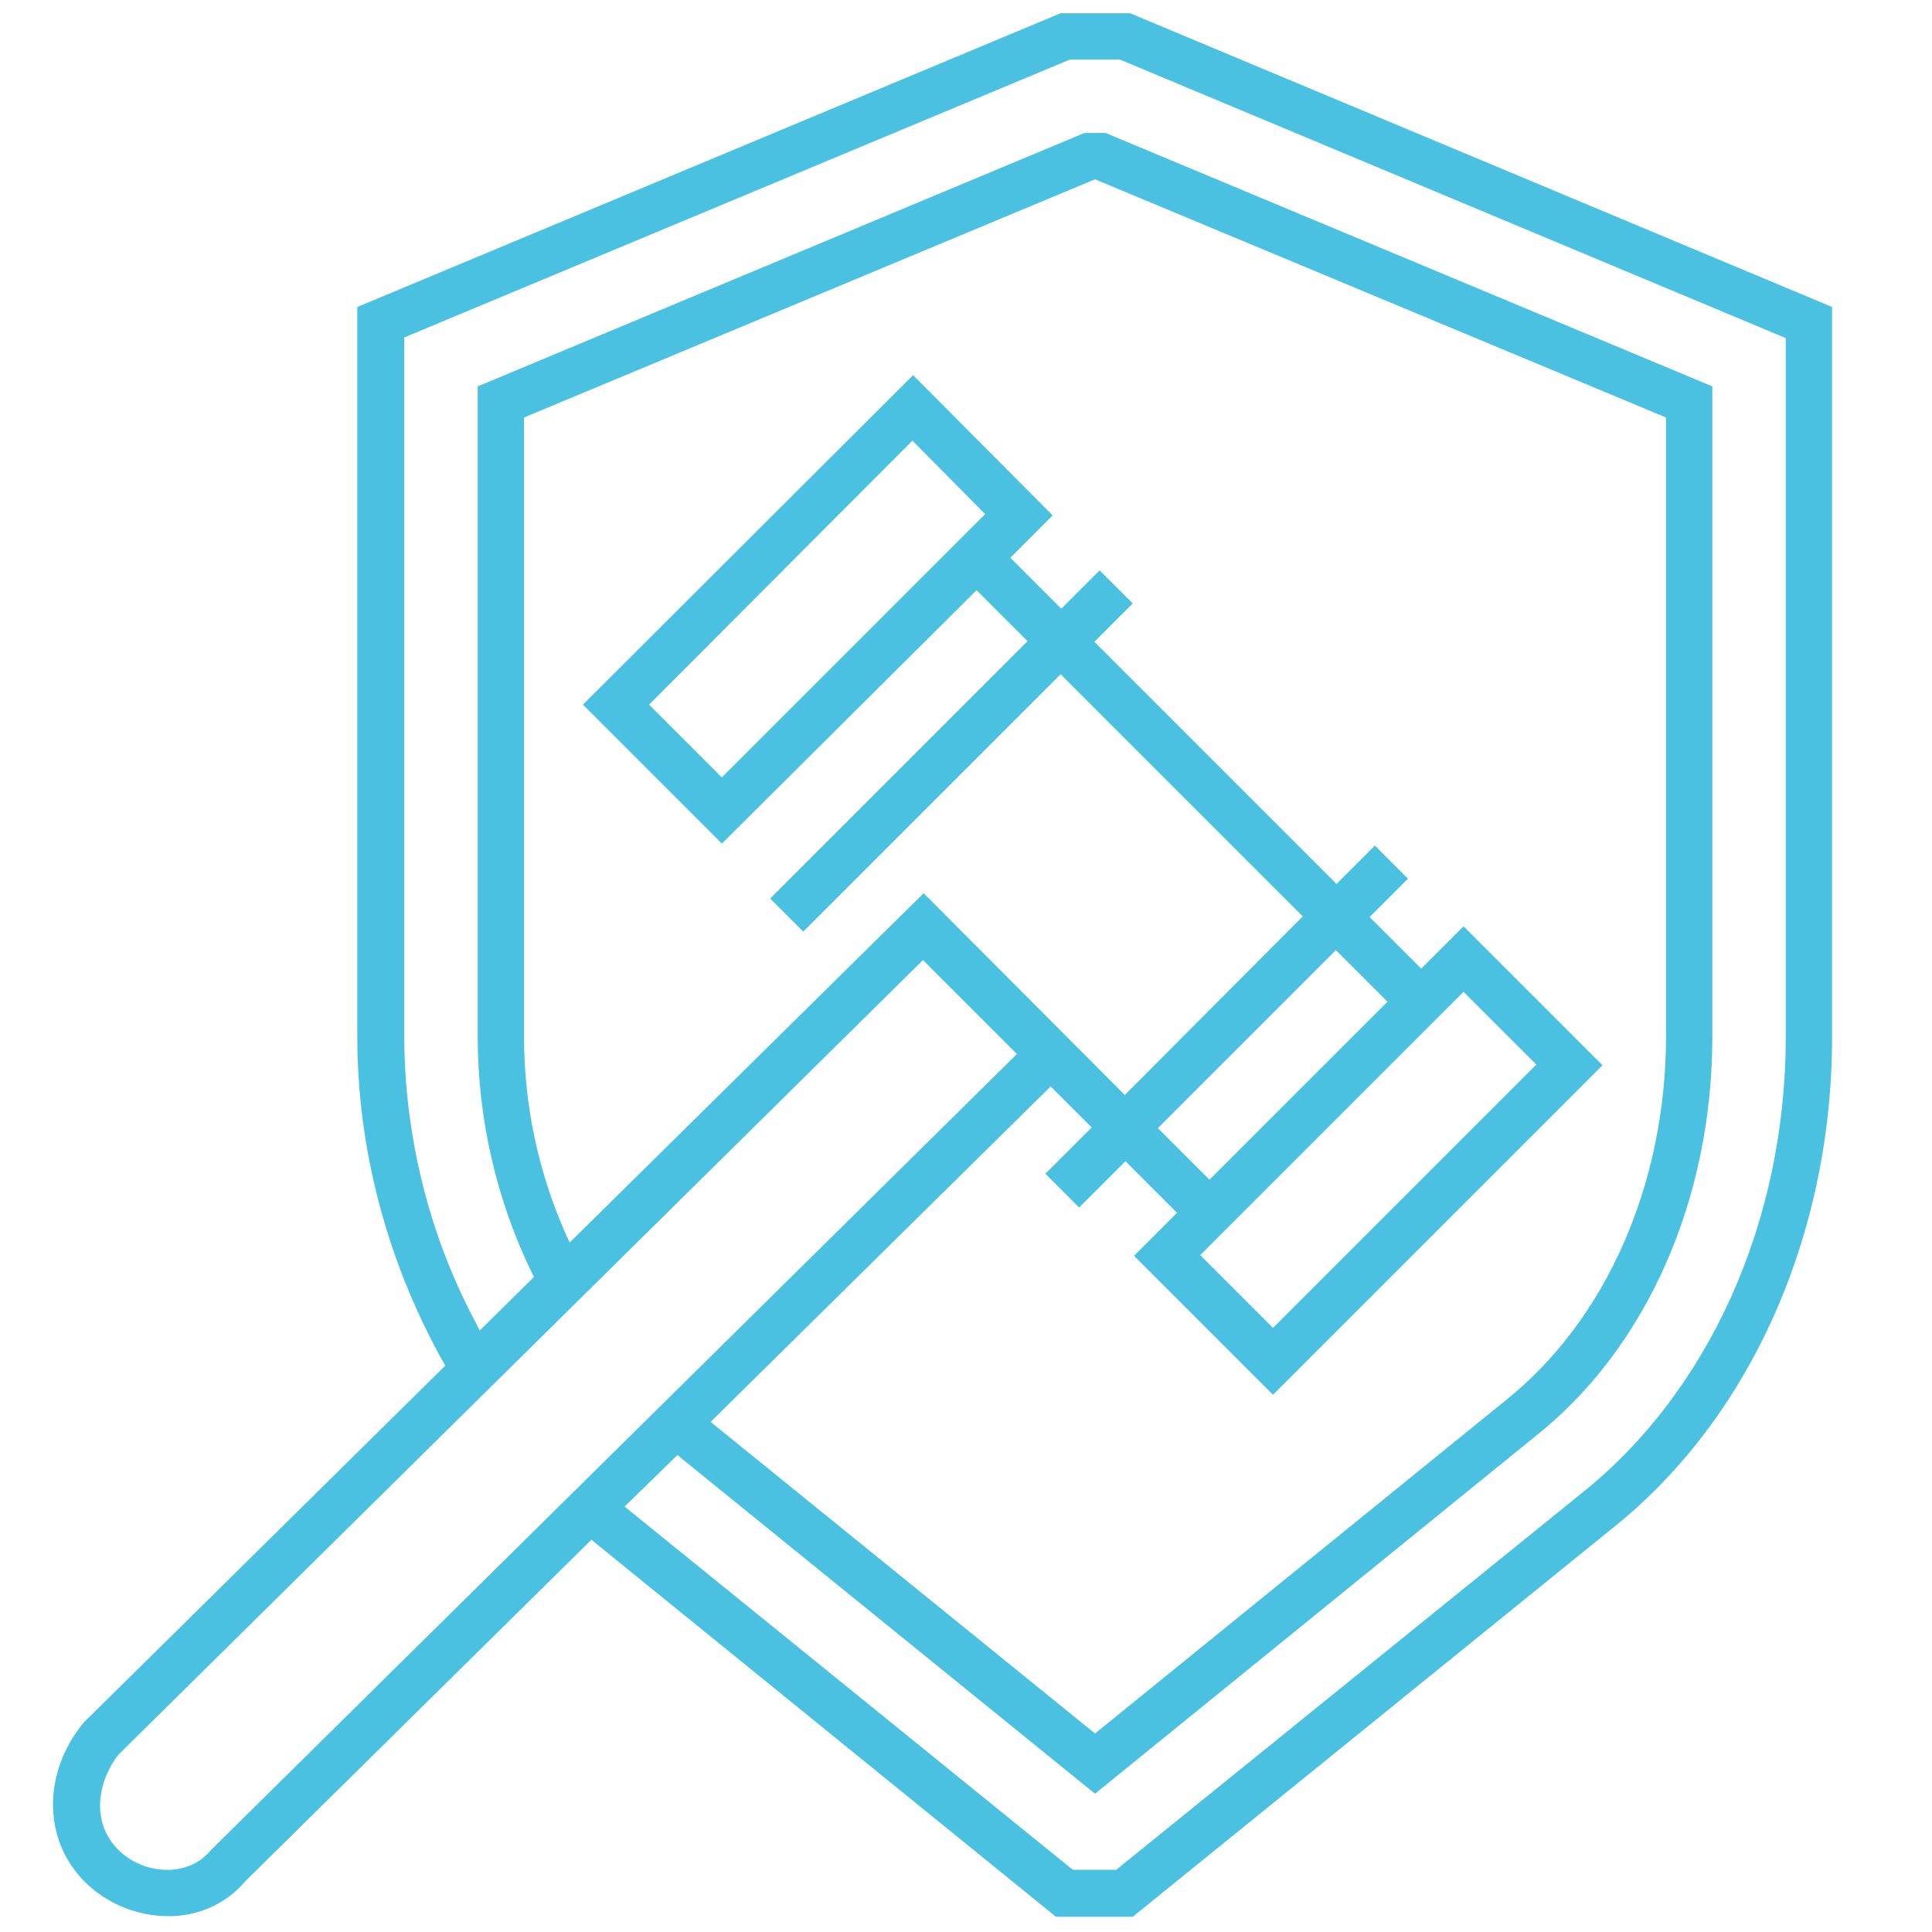 <svg xmlns="http://www.w3.org/2000/svg" xmlns:xlink="http://www.w3.org/1999/xlink" id="Layer_1" x="0px" y="0px" viewBox="0 0 292 292" style="enable-background:new 0 0 292 292;" xml:space="preserve">
<style type="text/css">
	.st0{fill:#4AC1E0;}
</style>
<g>
	<path class="st0" d="M160.3,2L54,46.4v110.2c0,17.1,4.5,34,12.9,49.1l0.4,0.7l-54.4,53.7l-0.3,0.3c-6.2,7.6-6.1,17.7,0.2,24   c3.3,3.3,7.9,5.2,12.6,5.2h0.8c4.2-0.2,8.1-2,10.8-5.2l52.4-51.7l0.7,0.6l69.5,56.4h11.6l72.1-58.4c21.1-16.6,33.6-44.5,33.6-74.6   V46.4L170.8,2H160.3z M32.1,279.4l-0.3,0.3c-1.5,1.8-3.5,2.7-5.9,2.9c-0.2,0-0.5,0-0.7,0c-2.7,0-5.4-1.1-7.4-3.1   c-4.2-4.3-2.9-10.5,0.1-14.3l0.1-0.1l121.5-120l14.2,14.2L32.1,279.4z M163.1,182.5l7-7l7.8,7.8l-6.5,6.5l21,21l49.8-49.8l-21-21   l-6.4,6.4l-7.8-7.8l5.8-5.8l-5-5l-5.8,5.8l-36.6-36.6l5.8-5.8l-5-5l-5.8,5.8l-7.7-7.7l6.4-6.4L138,56.7l-49.9,49.8l21,21l38.5-38.3   l7.7,7.7l-38.9,38.9l5,5l38.9-38.9l36.6,36.6L170,165.5L139.6,135l-53.5,52.8l-0.6-1.3c-4.2-9.5-6.3-19.6-6.3-29.9V63.1l86.3-36   l86.3,36v93.5c0,22.4-9.1,43-24.3,55.1l-62,50.3l-58.1-47.1l51.4-50.7l6.2,6.2l-7,7L163.1,182.5z M182.8,178.3l-7.8-7.8l26.9-26.9   l7.8,7.8L182.8,178.3z M221.2,149.9l11,11l-39.8,39.8l-11-11L221.2,149.9z M148.9,77.7l-39.8,39.8l-11-11l39.8-39.9L148.9,77.7z    M269.9,156.7c0,27.9-11.6,53.7-31,69.1l-70.2,56.8h-6.5l-0.3-0.2l-67.5-54.7l8-7.8l0.7,0.6l62.4,50.6l66.4-53.9   c16.9-13.3,26.9-35.9,26.9-60.5V58.4l-91.7-38.3h-3.2L72.2,58.4v98.3c0,12.3,2.8,24.6,8.2,35.7l0.3,0.6l-8.2,8.1l-0.6-1.2   c-7.1-13.3-10.8-28.4-10.8-43.4V51L161.7,9h7.6l0.2,0.1l100.4,42V156.7z"></path>
</g>
</svg>